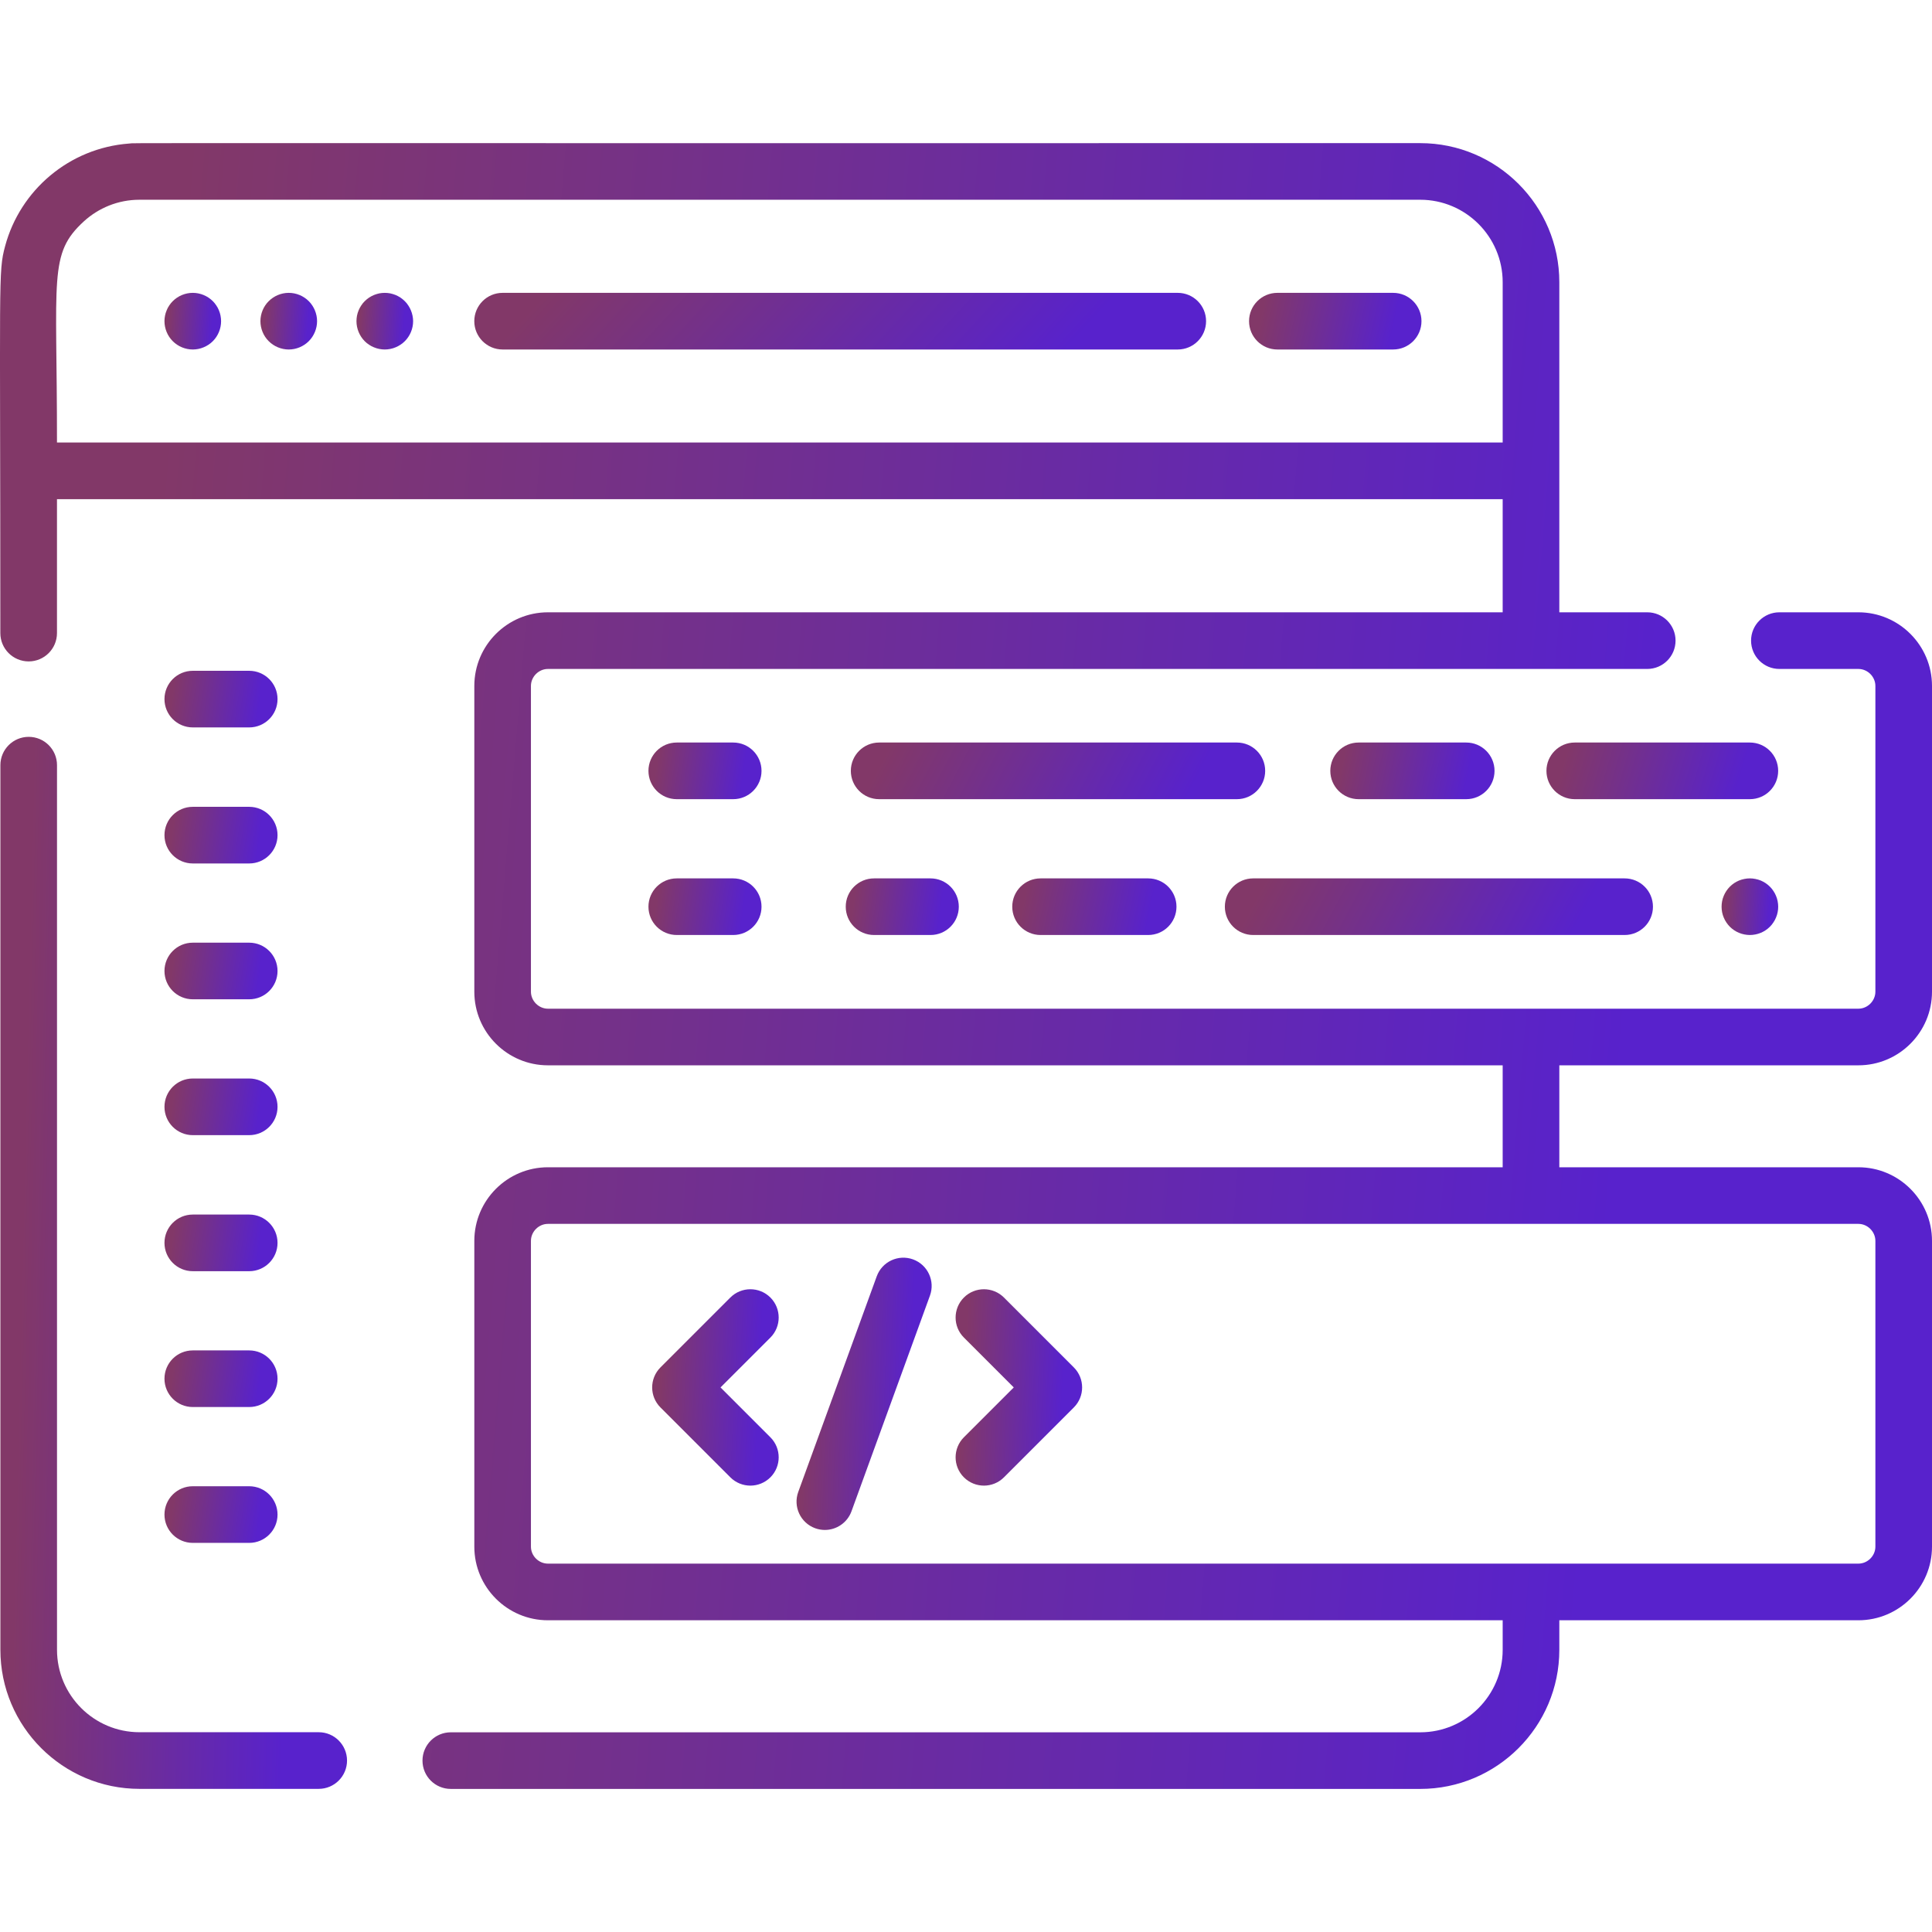 <svg width="69" height="69" viewBox="0 0 69 69" fill="none" xmlns="http://www.w3.org/2000/svg">
<g clip-path="url(#clip0_4540_3460)">
<path d="M8.9 28.815H6.885C6.326 28.815 5.874 29.268 5.874 29.827C5.874 30.385 6.326 30.838 6.885 30.838H8.901C9.459 30.838 9.912 30.385 9.912 29.827C9.912 29.268 9.459 28.815 8.9 28.815Z" fill="url(#paint0_linear_4540_3460)"/>
<path d="M8.9 23.957H6.885C6.326 23.957 5.874 24.41 5.874 24.968C5.874 25.527 6.326 25.979 6.885 25.979H8.901C9.459 25.979 9.912 25.527 9.912 24.968C9.912 24.409 9.459 23.957 8.9 23.957Z" fill="url(#paint1_linear_4540_3460)"/>
<path d="M8.9 33.667H6.885C6.326 33.667 5.874 34.12 5.874 34.678C5.874 35.237 6.326 35.689 6.885 35.689H8.901C9.459 35.689 9.912 35.237 9.912 34.678C9.912 34.12 9.459 33.667 8.9 33.667Z" fill="url(#paint2_linear_4540_3460)"/>
<path d="M8.9 38.518H6.885C6.326 38.518 5.874 38.971 5.874 39.53C5.874 40.088 6.326 40.541 6.885 40.541H8.901C9.459 40.541 9.912 40.088 9.912 39.53C9.912 38.971 9.459 38.518 8.9 38.518Z" fill="url(#paint3_linear_4540_3460)"/>
<path d="M8.9 43.377H6.885C6.326 43.377 5.874 43.83 5.874 44.388C5.874 44.947 6.326 45.4 6.885 45.4H8.901C9.459 45.4 9.912 44.947 9.912 44.388C9.912 43.83 9.459 43.377 8.9 43.377Z" fill="url(#paint4_linear_4540_3460)"/>
<path d="M8.9 48.229H6.885C6.326 48.229 5.874 48.681 5.874 49.24C5.874 49.798 6.326 50.251 6.885 50.251H8.901C9.459 50.251 9.912 49.798 9.912 49.24C9.912 48.681 9.459 48.229 8.9 48.229Z" fill="url(#paint5_linear_4540_3460)"/>
<path d="M8.9 53.08H6.885C6.326 53.08 5.874 53.533 5.874 54.092C5.874 54.65 6.326 55.103 6.885 55.103H8.901C9.459 55.103 9.912 54.65 9.912 54.092C9.912 53.533 9.459 53.08 8.9 53.08Z" fill="url(#paint6_linear_4540_3460)"/>
<path d="M27.514 51.332L25.733 49.551L27.514 47.771C27.909 47.375 27.909 46.735 27.514 46.34C27.119 45.946 26.478 45.946 26.084 46.34L23.588 48.836C23.193 49.231 23.193 49.871 23.588 50.266L26.084 52.762C26.281 52.959 26.54 53.058 26.799 53.058C27.057 53.058 27.316 52.959 27.514 52.762C27.909 52.367 27.909 51.727 27.514 51.332Z" fill="url(#paint7_linear_4540_3460)"/>
<path d="M38.351 48.836L35.855 46.34C35.46 45.946 34.82 45.946 34.425 46.34C34.03 46.736 34.03 47.376 34.425 47.77L36.206 49.551L34.425 51.331C34.03 51.727 34.03 52.367 34.425 52.762C34.623 52.959 34.882 53.058 35.14 53.058C35.399 53.058 35.658 52.959 35.855 52.762L38.351 50.266C38.746 49.871 38.746 49.231 38.351 48.836Z" fill="url(#paint8_linear_4540_3460)"/>
<path d="M32.608 44.978C32.083 44.788 31.503 45.058 31.312 45.583L28.509 53.284C28.318 53.809 28.589 54.389 29.113 54.58C29.228 54.621 29.344 54.641 29.459 54.641C29.872 54.641 30.26 54.386 30.41 53.975L33.212 46.274C33.404 45.75 33.133 45.169 32.608 44.978Z" fill="url(#paint9_linear_4540_3460)"/>
<path d="M7.876 11.272C7.864 11.209 7.844 11.144 7.819 11.084C7.794 11.023 7.763 10.963 7.726 10.91C7.689 10.853 7.647 10.802 7.601 10.756C7.412 10.567 7.152 10.459 6.885 10.459C6.619 10.459 6.358 10.567 6.17 10.756C6.123 10.802 6.081 10.853 6.044 10.91C6.007 10.963 5.976 11.023 5.952 11.084C5.926 11.144 5.906 11.209 5.894 11.272C5.88 11.338 5.874 11.405 5.874 11.471C5.874 11.736 5.982 11.998 6.17 12.185C6.358 12.374 6.619 12.482 6.885 12.482C6.951 12.482 7.017 12.475 7.083 12.462C7.148 12.45 7.211 12.429 7.272 12.404C7.333 12.379 7.392 12.347 7.447 12.311C7.503 12.274 7.554 12.233 7.601 12.185C7.789 11.998 7.896 11.736 7.896 11.471C7.896 11.405 7.889 11.338 7.876 11.272Z" fill="url(#paint10_linear_4540_3460)"/>
<path d="M11.028 10.756C10.839 10.567 10.579 10.459 10.312 10.459C10.046 10.459 9.786 10.567 9.597 10.756C9.408 10.943 9.301 11.205 9.301 11.47C9.301 11.736 9.408 11.998 9.597 12.185C9.786 12.374 10.046 12.482 10.312 12.482C10.579 12.482 10.839 12.374 11.028 12.185C11.215 11.998 11.324 11.736 11.324 11.47C11.324 11.205 11.215 10.943 11.028 10.756Z" fill="url(#paint11_linear_4540_3460)"/>
<path d="M14.733 11.273C14.72 11.209 14.701 11.145 14.675 11.084C14.65 11.023 14.619 10.964 14.582 10.91C14.546 10.853 14.505 10.802 14.457 10.756C14.41 10.709 14.359 10.667 14.303 10.629C14.248 10.593 14.19 10.562 14.129 10.536C14.067 10.512 14.004 10.492 13.939 10.478C13.81 10.453 13.675 10.453 13.544 10.478C13.479 10.492 13.416 10.512 13.355 10.536C13.293 10.562 13.235 10.593 13.18 10.629C13.125 10.667 13.073 10.709 13.026 10.756C12.98 10.802 12.937 10.853 12.901 10.91C12.864 10.964 12.833 11.023 12.808 11.084C12.782 11.145 12.763 11.209 12.75 11.273C12.738 11.339 12.731 11.405 12.731 11.471C12.731 11.737 12.839 11.998 13.026 12.186C13.073 12.233 13.124 12.275 13.18 12.311C13.235 12.348 13.293 12.38 13.355 12.404C13.416 12.429 13.479 12.45 13.544 12.462C13.609 12.475 13.676 12.482 13.742 12.482C13.808 12.482 13.874 12.475 13.939 12.462C14.004 12.45 14.067 12.43 14.129 12.404C14.19 12.38 14.248 12.347 14.303 12.311C14.359 12.275 14.41 12.233 14.457 12.186C14.646 11.998 14.754 11.737 14.754 11.471C14.754 11.405 14.747 11.339 14.733 11.273Z" fill="url(#paint12_linear_4540_3460)"/>
<path d="M42.062 10.459H17.95C17.391 10.459 16.939 10.912 16.939 11.47C16.939 12.029 17.391 12.482 17.95 12.482H42.062C42.621 12.482 43.074 12.029 43.074 11.47C43.074 10.912 42.621 10.459 42.062 10.459Z" fill="url(#paint13_linear_4540_3460)"/>
<path d="M49.755 10.459H45.62C45.062 10.459 44.609 10.912 44.609 11.47C44.609 12.029 45.062 12.482 45.62 12.482H49.755C50.314 12.482 50.767 12.029 50.767 11.47C50.767 10.912 50.314 10.459 49.755 10.459Z" fill="url(#paint14_linear_4540_3460)"/>
<path d="M58.023 31.371H44.756C44.197 31.371 43.745 31.823 43.745 32.382C43.745 32.941 44.197 33.393 44.756 33.393H58.023C58.582 33.393 59.034 32.941 59.034 32.382C59.034 31.823 58.582 31.371 58.023 31.371Z" fill="url(#paint15_linear_4540_3460)"/>
<path d="M52.365 26.519H48.522C47.964 26.519 47.511 26.972 47.511 27.53C47.511 28.089 47.964 28.542 48.522 28.542H52.365C52.924 28.542 53.376 28.089 53.376 27.53C53.376 26.972 52.924 26.519 52.365 26.519Z" fill="url(#paint16_linear_4540_3460)"/>
<path d="M62.495 26.519H56.241C55.682 26.519 55.23 26.972 55.23 27.53C55.23 28.089 55.682 28.542 56.241 28.542H62.495C63.054 28.542 63.506 28.089 63.506 27.53C63.506 26.972 63.054 26.519 62.495 26.519Z" fill="url(#paint17_linear_4540_3460)"/>
<path d="M44.174 26.519H31.398C30.84 26.519 30.387 26.972 30.387 27.53C30.387 28.089 30.84 28.542 31.398 28.542H44.174C44.732 28.542 45.185 28.089 45.185 27.53C45.185 26.972 44.732 26.519 44.174 26.519Z" fill="url(#paint18_linear_4540_3460)"/>
<path d="M41.006 31.371H37.163C36.605 31.371 36.152 31.823 36.152 32.382C36.152 32.941 36.605 33.393 37.163 33.393H41.006C41.565 33.393 42.017 32.941 42.017 32.382C42.017 31.823 41.565 31.371 41.006 31.371Z" fill="url(#paint19_linear_4540_3460)"/>
<path d="M33.232 31.371H31.216C30.658 31.371 30.205 31.823 30.205 32.382C30.205 32.941 30.658 33.393 31.216 33.393H33.232C33.791 33.393 34.243 32.941 34.243 32.382C34.243 31.823 33.791 31.371 33.232 31.371Z" fill="url(#paint20_linear_4540_3460)"/>
<path d="M26.186 31.371H24.17C23.611 31.371 23.159 31.823 23.159 32.382C23.159 32.941 23.611 33.393 24.17 33.393H26.186C26.744 33.393 27.197 32.941 27.197 32.382C27.197 31.823 26.744 31.371 26.186 31.371Z" fill="url(#paint21_linear_4540_3460)"/>
<path d="M26.186 26.519H24.17C23.611 26.519 23.159 26.972 23.159 27.53C23.159 28.089 23.611 28.542 24.17 28.542H26.186C26.744 28.542 27.197 28.089 27.197 27.53C27.197 26.972 26.744 26.519 26.186 26.519Z" fill="url(#paint22_linear_4540_3460)"/>
<path d="M63.487 32.185C63.475 32.12 63.455 32.057 63.429 31.995C63.405 31.934 63.373 31.876 63.336 31.821C63.3 31.766 63.258 31.713 63.211 31.667C63.165 31.62 63.112 31.578 63.057 31.54C63.002 31.504 62.944 31.473 62.883 31.447C62.821 31.423 62.758 31.403 62.693 31.391C62.563 31.364 62.428 31.364 62.298 31.391C62.233 31.403 62.17 31.423 62.109 31.447C62.048 31.473 61.989 31.504 61.934 31.54C61.878 31.578 61.827 31.62 61.78 31.667C61.734 31.713 61.692 31.765 61.655 31.821C61.618 31.876 61.587 31.934 61.562 31.995C61.536 32.057 61.517 32.12 61.504 32.185C61.492 32.249 61.485 32.316 61.485 32.382C61.485 32.448 61.492 32.514 61.504 32.58C61.517 32.645 61.536 32.708 61.562 32.769C61.587 32.829 61.618 32.889 61.655 32.943C61.692 32.999 61.734 33.051 61.78 33.097C61.827 33.144 61.878 33.186 61.934 33.223C61.989 33.26 62.048 33.291 62.109 33.316C62.17 33.341 62.233 33.361 62.298 33.373C62.364 33.386 62.43 33.393 62.496 33.393C62.562 33.393 62.628 33.386 62.693 33.373C62.758 33.361 62.821 33.341 62.883 33.316C62.944 33.291 63.002 33.26 63.057 33.223C63.112 33.186 63.165 33.144 63.211 33.097C63.258 33.051 63.3 32.999 63.336 32.943C63.373 32.889 63.405 32.83 63.429 32.769C63.455 32.708 63.475 32.645 63.487 32.58C63.501 32.514 63.507 32.448 63.507 32.382C63.507 32.316 63.5 32.25 63.487 32.185Z" fill="url(#paint23_linear_4540_3460)"/>
<path d="M66.371 41.688H55.69V38.047H66.371C67.82 38.047 69 36.868 69 35.418V24.497C69 23.048 67.821 21.868 66.371 21.868H63.549C62.991 21.868 62.538 22.321 62.538 22.879C62.538 23.438 62.991 23.891 63.549 23.891H66.371C66.7 23.891 66.978 24.169 66.978 24.497V35.418C66.978 35.747 66.7 36.025 66.371 36.025C62.352 36.025 20.644 36.025 19.569 36.025C19.24 36.025 18.962 35.747 18.962 35.418V24.497C18.962 24.169 19.24 23.891 19.569 23.891C21.248 23.891 57.086 23.891 58.83 23.891C59.389 23.891 59.841 23.438 59.841 22.879C59.841 22.321 59.389 21.868 58.83 21.868H55.69C55.69 19.986 55.69 11.969 55.69 10.079C55.69 7.34 53.462 5.112 50.723 5.112C2.06 5.119 5.005 5.097 4.605 5.127C2.47 5.288 0.719 6.793 0.183 8.789C-0.069 9.727 0.012 9.801 0.012 22.61C0.012 23.169 0.465 23.622 1.024 23.622C1.582 23.622 2.035 23.169 2.035 22.61V17.827H53.667V21.868H19.569C18.12 21.868 16.94 23.048 16.94 24.497V35.418C16.94 36.868 18.119 38.047 19.569 38.047H53.667V41.688H19.569C18.12 41.688 16.94 42.867 16.94 44.317V55.238C16.94 56.688 18.119 57.867 19.569 57.867H53.667V58.923C53.667 60.547 52.346 61.868 50.723 61.868H16.1C15.541 61.868 15.089 62.321 15.089 62.879C15.089 63.438 15.541 63.89 16.1 63.89H50.723C53.462 63.89 55.69 61.662 55.69 58.923V57.867H66.371C67.82 57.867 69 56.688 69 55.238V44.317C69 42.867 67.82 41.688 66.371 41.688ZM2.035 15.804C2.04 9.88 1.726 9.069 2.994 7.907C3.519 7.427 4.218 7.134 4.98 7.134H50.723C52.346 7.134 53.667 8.455 53.667 10.079V15.804H2.035ZM66.978 55.238C66.978 55.567 66.7 55.844 66.371 55.844C62.352 55.844 20.644 55.844 19.569 55.844C19.24 55.844 18.962 55.567 18.962 55.238V44.317C18.962 43.988 19.24 43.71 19.569 43.71C20.698 43.71 62.523 43.71 66.371 43.71C66.7 43.71 66.978 43.988 66.978 44.317V55.238Z" fill="url(#paint24_linear_4540_3460)"/>
<path d="M11.382 61.865H4.981C3.357 61.865 2.036 60.545 2.036 58.921V27.327C2.036 26.769 1.584 26.316 1.025 26.316C0.467 26.316 0.014 26.769 0.014 27.327V58.921C0.014 61.66 2.242 63.888 4.981 63.888H11.382C11.941 63.888 12.394 63.435 12.394 62.877C12.393 62.318 11.941 61.865 11.382 61.865Z" fill="url(#paint25_linear_4540_3460)"/>
</g>
<defs>
<linearGradient id="paint0_linear_4540_3460" x1="9.144" y1="30.838" x2="6.04" y2="30.397" gradientUnits="userSpaceOnUse">
<stop stop-color="#5822CC"/>
<stop offset="1" stop-color="#823868"/>
</linearGradient>
<linearGradient id="paint1_linear_4540_3460" x1="9.144" y1="25.979" x2="6.04" y2="25.539" gradientUnits="userSpaceOnUse">
<stop stop-color="#5822CC"/>
<stop offset="1" stop-color="#823868"/>
</linearGradient>
<linearGradient id="paint2_linear_4540_3460" x1="9.144" y1="35.689" x2="6.04" y2="35.249" gradientUnits="userSpaceOnUse">
<stop stop-color="#5822CC"/>
<stop offset="1" stop-color="#823868"/>
</linearGradient>
<linearGradient id="paint3_linear_4540_3460" x1="9.144" y1="40.541" x2="6.04" y2="40.1" gradientUnits="userSpaceOnUse">
<stop stop-color="#5822CC"/>
<stop offset="1" stop-color="#823868"/>
</linearGradient>
<linearGradient id="paint4_linear_4540_3460" x1="9.144" y1="45.4" x2="6.04" y2="44.959" gradientUnits="userSpaceOnUse">
<stop stop-color="#5822CC"/>
<stop offset="1" stop-color="#823868"/>
</linearGradient>
<linearGradient id="paint5_linear_4540_3460" x1="9.144" y1="50.251" x2="6.04" y2="49.81" gradientUnits="userSpaceOnUse">
<stop stop-color="#5822CC"/>
<stop offset="1" stop-color="#823868"/>
</linearGradient>
<linearGradient id="paint6_linear_4540_3460" x1="9.144" y1="55.103" x2="6.04" y2="54.662" gradientUnits="userSpaceOnUse">
<stop stop-color="#5822CC"/>
<stop offset="1" stop-color="#823868"/>
</linearGradient>
<linearGradient id="paint7_linear_4540_3460" x1="26.951" y1="53.058" x2="23.416" y2="52.896" gradientUnits="userSpaceOnUse">
<stop stop-color="#5822CC"/>
<stop offset="1" stop-color="#823868"/>
</linearGradient>
<linearGradient id="paint8_linear_4540_3460" x1="37.788" y1="53.058" x2="34.253" y2="52.896" gradientUnits="userSpaceOnUse">
<stop stop-color="#5822CC"/>
<stop offset="1" stop-color="#823868"/>
</linearGradient>
<linearGradient id="paint9_linear_4540_3460" x1="32.356" y1="54.641" x2="28.577" y2="54.508" gradientUnits="userSpaceOnUse">
<stop stop-color="#5822CC"/>
<stop offset="1" stop-color="#823868"/>
</linearGradient>
<linearGradient id="paint10_linear_4540_3460" x1="7.512" y1="12.482" x2="5.934" y2="12.37" gradientUnits="userSpaceOnUse">
<stop stop-color="#5822CC"/>
<stop offset="1" stop-color="#823868"/>
</linearGradient>
<linearGradient id="paint11_linear_4540_3460" x1="10.94" y1="12.482" x2="9.361" y2="12.369" gradientUnits="userSpaceOnUse">
<stop stop-color="#5822CC"/>
<stop offset="1" stop-color="#823868"/>
</linearGradient>
<linearGradient id="paint12_linear_4540_3460" x1="14.369" y1="12.482" x2="12.791" y2="12.37" gradientUnits="userSpaceOnUse">
<stop stop-color="#5822CC"/>
<stop offset="1" stop-color="#823868"/>
</linearGradient>
<linearGradient id="paint13_linear_4540_3460" x1="38.106" y1="12.482" x2="26.994" y2="2.271" gradientUnits="userSpaceOnUse">
<stop stop-color="#5822CC"/>
<stop offset="1" stop-color="#823868"/>
</linearGradient>
<linearGradient id="paint14_linear_4540_3460" x1="49.596" y1="12.482" x2="44.984" y2="11.483" gradientUnits="userSpaceOnUse">
<stop stop-color="#5822CC"/>
<stop offset="1" stop-color="#823868"/>
</linearGradient>
<linearGradient id="paint15_linear_4540_3460" x1="56.128" y1="33.393" x2="46.826" y2="28.393" gradientUnits="userSpaceOnUse">
<stop stop-color="#5822CC"/>
<stop offset="1" stop-color="#823868"/>
</linearGradient>
<linearGradient id="paint16_linear_4540_3460" x1="52.261" y1="28.542" x2="47.85" y2="27.632" gradientUnits="userSpaceOnUse">
<stop stop-color="#5822CC"/>
<stop offset="1" stop-color="#823868"/>
</linearGradient>
<linearGradient id="paint17_linear_4540_3460" x1="61.933" y1="28.542" x2="55.949" y2="26.8" gradientUnits="userSpaceOnUse">
<stop stop-color="#5822CC"/>
<stop offset="1" stop-color="#823868"/>
</linearGradient>
<linearGradient id="paint18_linear_4540_3460" x1="42.372" y1="28.542" x2="33.24" y2="23.79" gradientUnits="userSpaceOnUse">
<stop stop-color="#5822CC"/>
<stop offset="1" stop-color="#823868"/>
</linearGradient>
<linearGradient id="paint19_linear_4540_3460" x1="40.903" y1="33.393" x2="36.491" y2="32.483" gradientUnits="userSpaceOnUse">
<stop stop-color="#5822CC"/>
<stop offset="1" stop-color="#823868"/>
</linearGradient>
<linearGradient id="paint20_linear_4540_3460" x1="33.476" y1="33.393" x2="30.372" y2="32.953" gradientUnits="userSpaceOnUse">
<stop stop-color="#5822CC"/>
<stop offset="1" stop-color="#823868"/>
</linearGradient>
<linearGradient id="paint21_linear_4540_3460" x1="26.429" y1="33.393" x2="23.325" y2="32.953" gradientUnits="userSpaceOnUse">
<stop stop-color="#5822CC"/>
<stop offset="1" stop-color="#823868"/>
</linearGradient>
<linearGradient id="paint22_linear_4540_3460" x1="26.429" y1="28.542" x2="23.325" y2="28.101" gradientUnits="userSpaceOnUse">
<stop stop-color="#5822CC"/>
<stop offset="1" stop-color="#823868"/>
</linearGradient>
<linearGradient id="paint23_linear_4540_3460" x1="63.123" y1="33.393" x2="61.545" y2="33.281" gradientUnits="userSpaceOnUse">
<stop stop-color="#5822CC"/>
<stop offset="1" stop-color="#823868"/>
</linearGradient>
<linearGradient id="paint24_linear_4540_3460" x1="55.885" y1="63.89" x2="2.151" y2="59.405" gradientUnits="userSpaceOnUse">
<stop stop-color="#5822CC"/>
<stop offset="1" stop-color="#823868"/>
</linearGradient>
<linearGradient id="paint25_linear_4540_3460" x1="10.041" y1="63.888" x2="0.338" y2="63.661" gradientUnits="userSpaceOnUse">
<stop stop-color="#5822CC"/>
<stop offset="1" stop-color="#823868"/>
</linearGradient>
<clipPath id="clip0_4540_3460">
<rect width="69" height="69" fill="white"/>
</clipPath>
</defs>
</svg>
